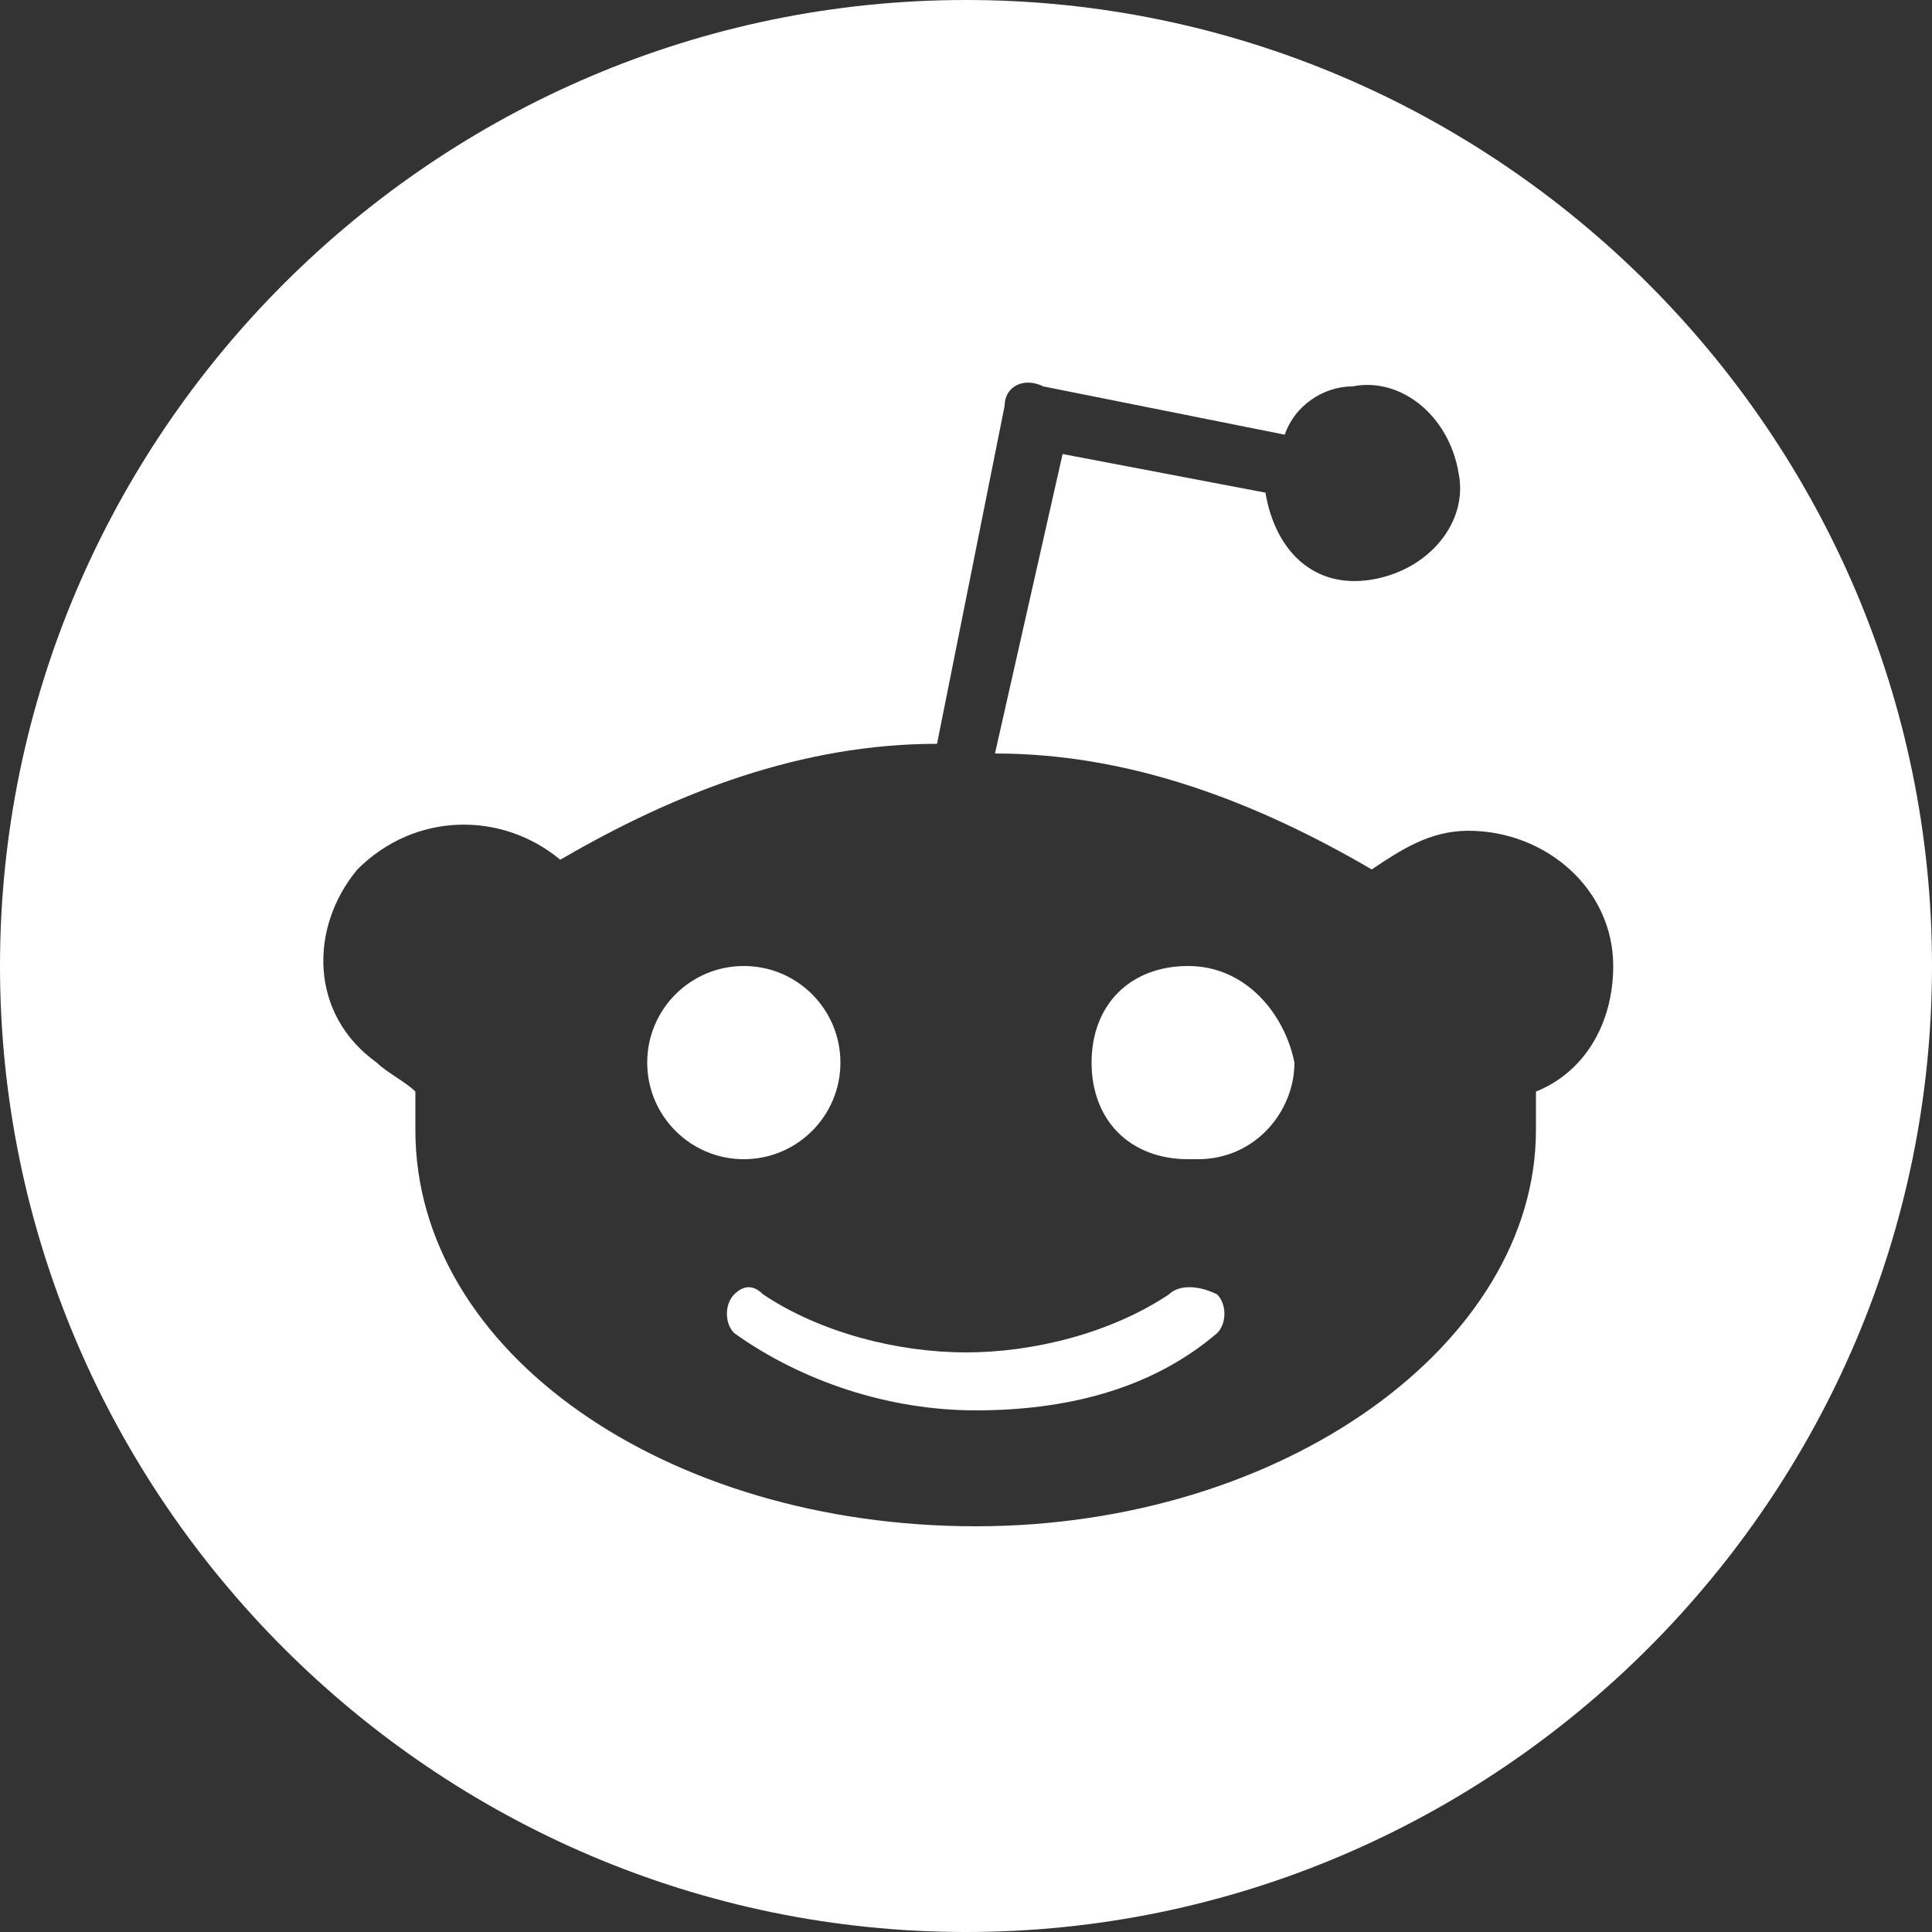 <svg xmlns="http://www.w3.org/2000/svg" viewBox="0 0 20 20">
  <rect x="0" y="0" width="20" height="20" fill="#333333" stroke="none"/>
  <defs/>
  <path fill="white" d="M12.1 13.4c-.6.4-1.4.6-2.1.6-.7 0-1.5-.2-2.1-.6-.1-.1-.2-.1-.3 0-.1.1-.1.3 0 .4.7.5 1.6.8 2.5.8.9 0 1.8-.2 2.5-.8.1-.1.1-.3 0-.4-.2-.1-.4-.1-.5 0z"/>
  <circle fill="white" cx="7.7" cy="11" r="1"/>
  <path fill="white" d="M10 0C4.5 0 0 4.5 0 10s4.5 10 10 10 10-4.5 10-10S15.5 0 10 0zm5.9 11.3v.4c0 2.2-2.6 4.1-5.8 4.1-3.2 0-5.8-1.8-5.8-4.1v-.4c-.1-.1-.3-.2-.4-.3-.7-.5-.7-1.4-.2-2 .6-.6 1.5-.6 2.1-.1C7 8.2 8.3 7.7 9.7 7.7l.7-3.5c0-.2.2-.3.4-.2l2.5.5c.1-.3.4-.5.7-.5.5-.1 1 .3 1.1.9.1.5-.3 1-.9 1.1s-1-.3-1.1-.9L11 4.7l-.7 3.1c1.4 0 2.7.5 3.9 1.2.3-.2.6-.4 1-.4.8 0 1.5.6 1.5 1.4 0 .6-.3 1.1-.8 1.3z"/>
  <path fill="white" d="M12.3 10c-.6 0-1 .4-1 1s.4 1 1 1h.1c.6 0 1-.5 1-1-.1-.5-.5-1-1.1-1z"/>
</svg>